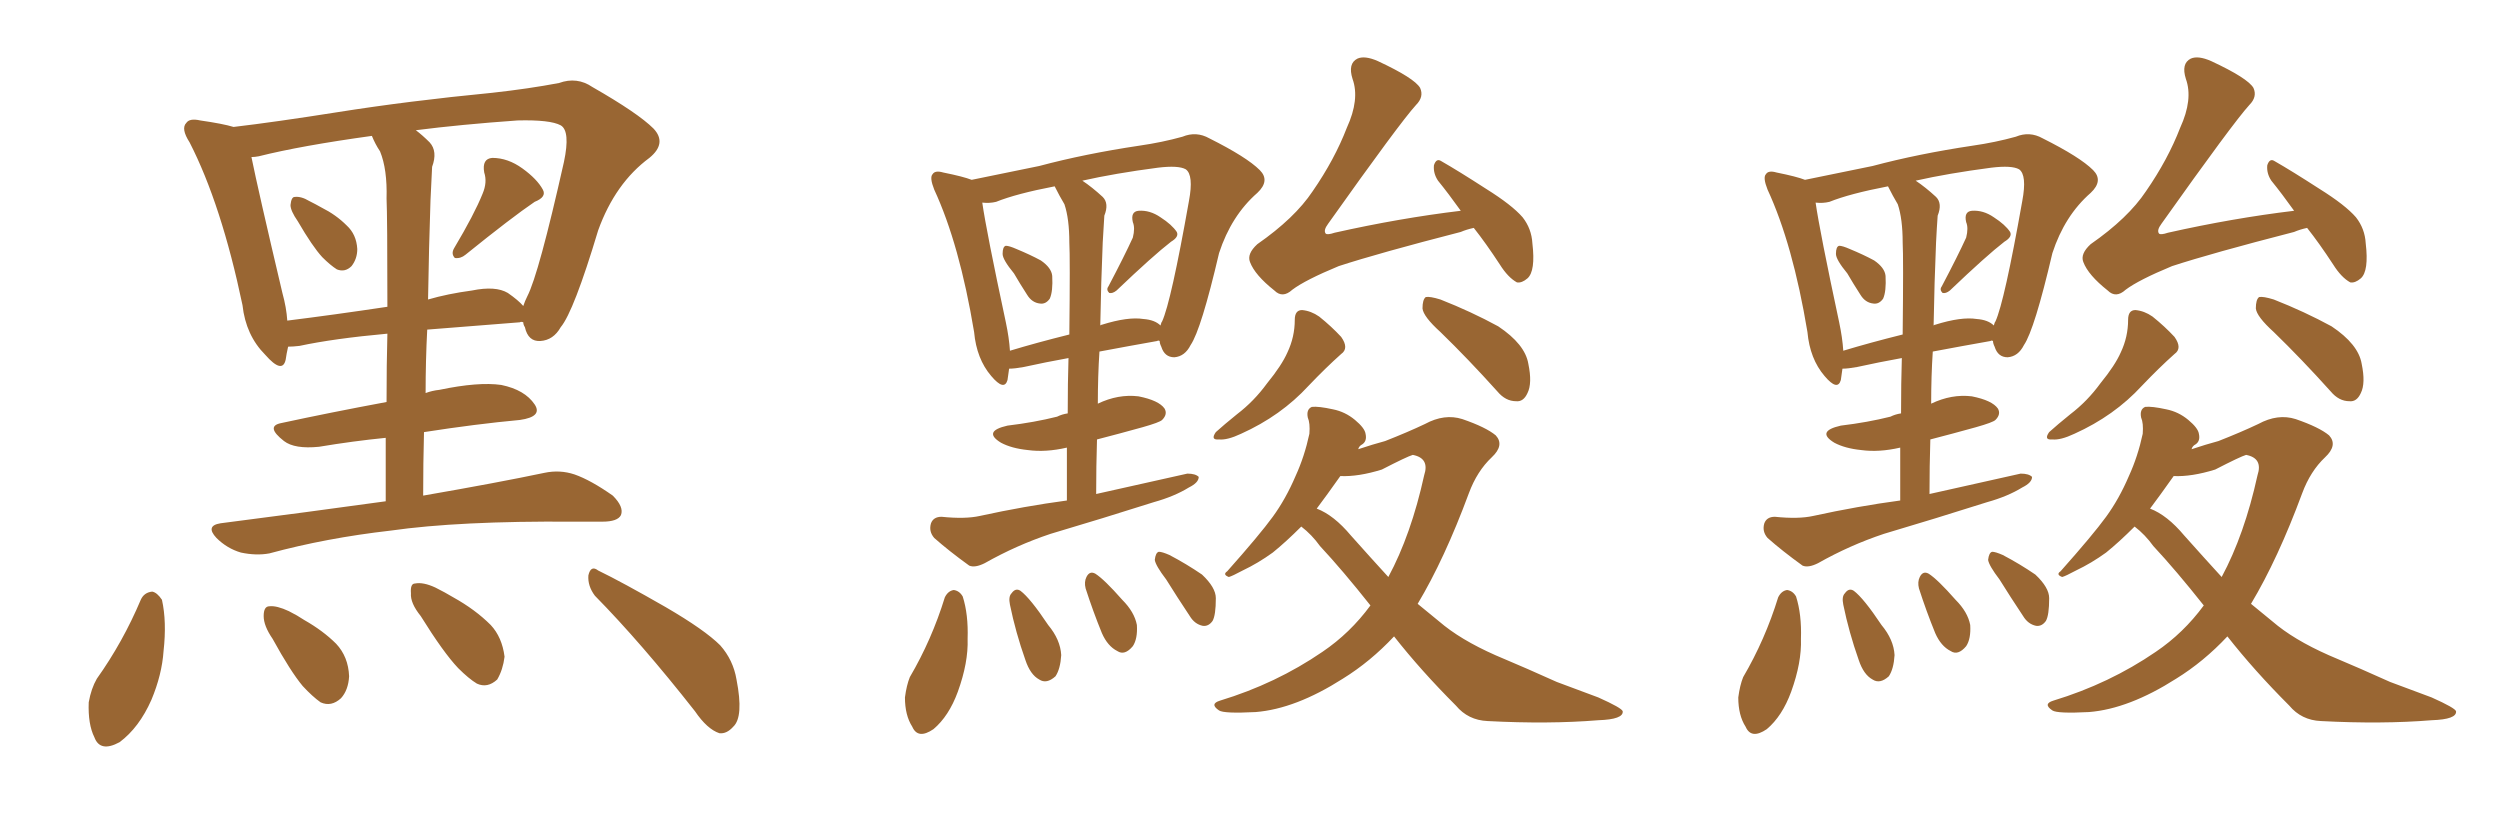 <svg xmlns="http://www.w3.org/2000/svg" xmlns:xlink="http://www.w3.org/1999/xlink" width="450" height="150"><path fill="#996633" padding="10" d="M53.61 39.84L53.61 39.84Q52.29 37.94 52.29 36.91L52.29 36.91Q52.44 35.45 53.03 35.45L53.03 35.45Q54.20 35.30 55.66 36.18L55.66 36.18Q56.84 36.77 57.86 37.35L57.86 37.35Q60.50 38.67 62.40 40.58L62.40 40.58Q64.16 42.19 64.31 44.82L64.31 44.82Q64.31 46.58 63.28 47.90L63.28 47.90Q62.11 49.07 60.64 48.49L60.64 48.49Q59.47 47.75 58.01 46.29L58.01 46.29Q56.25 44.38 53.61 39.84ZM86.87 34.86L86.87 34.86Q87.74 32.81 87.16 31.05L87.16 31.05Q86.72 28.56 88.62 28.42L88.62 28.42Q91.41 28.42 94.04 30.32L94.04 30.32Q96.68 32.23 97.71 34.13L97.71 34.13Q98.44 35.45 96.24 36.33L96.24 36.33Q92.14 39.11 83.79 45.85L83.79 45.85Q82.91 46.58 81.88 46.44L81.88 46.44Q81.15 45.70 81.74 44.68L81.74 44.68Q85.40 38.53 86.87 34.86ZM69.43 90.23L69.43 90.23Q69.43 84.08 69.43 78.81L69.43 78.81Q63.57 79.39 57.42 80.42L57.42 80.42Q53.03 80.86 51.12 79.39L51.12 79.39Q47.75 76.76 50.54 76.17L50.54 76.17Q59.33 74.27 69.58 72.36L69.58 72.36Q69.58 65.48 69.73 60.06L69.73 60.06Q60.06 60.94 53.91 62.26L53.91 62.26Q52.73 62.40 51.86 62.40L51.86 62.40Q51.56 63.72 51.42 64.75L51.42 64.75Q50.83 67.38 47.75 63.87L47.75 63.87Q44.24 60.35 43.65 54.93L43.65 54.93Q39.84 36.77 34.13 25.63L34.13 25.63Q32.52 23.14 33.54 22.12L33.54 22.12Q34.13 21.24 36.04 21.68L36.04 21.68Q40.14 22.27 42.04 22.85L42.04 22.85Q49.51 21.97 60.64 20.21L60.64 20.21Q73.54 18.16 88.62 16.70L88.62 16.70Q95.21 15.97 100.63 14.94L100.63 14.94Q103.86 13.77 106.64 15.67L106.64 15.67Q114.84 20.36 117.63 23.14L117.63 23.14Q120.12 25.78 116.89 28.42L116.89 28.42Q110.74 32.96 107.67 41.46L107.67 41.46Q103.27 56.10 100.93 58.89L100.93 58.89Q99.61 61.23 97.27 61.38L97.27 61.38Q95.07 61.52 94.48 58.89L94.48 58.89Q94.19 58.45 94.19 58.01L94.19 58.01Q93.75 57.86 93.60 58.01L93.60 58.01Q84.08 58.74 76.90 59.33L76.90 59.33Q76.61 64.89 76.61 70.75L76.61 70.75Q77.78 70.31 79.10 70.17L79.10 70.17Q86.13 68.70 90.23 69.29L90.23 69.29Q94.48 70.17 96.24 72.80L96.24 72.80Q97.71 75 93.60 75.59L93.60 75.59Q85.69 76.32 76.32 77.78L76.32 77.78Q76.17 83.35 76.17 89.21L76.17 89.21Q89.65 86.87 98.00 85.11L98.00 85.11Q100.78 84.52 103.42 85.40L103.42 85.40Q106.35 86.43 110.30 89.21L110.30 89.21Q112.35 91.26 111.77 92.72L111.77 92.72Q111.18 93.90 108.40 93.90L108.40 93.90Q105.91 93.90 103.13 93.90L103.13 93.90Q82.62 93.75 70.31 95.51L70.31 95.51Q58.74 96.83 48.49 99.61L48.49 99.61Q46.14 100.05 43.36 99.46L43.36 99.46Q40.87 98.73 38.96 96.83L38.96 96.83Q36.91 94.63 39.70 94.19L39.70 94.19Q55.66 92.14 69.43 90.23ZM68.41 27.25L68.41 27.25Q67.53 25.93 66.94 24.46L66.94 24.46Q54.20 26.22 46.58 28.13L46.58 28.13Q45.85 28.27 45.26 28.27L45.26 28.27Q46.44 34.13 50.83 52.73L50.83 52.73Q51.56 55.37 51.71 57.71L51.71 57.71Q59.91 56.69 69.73 55.22L69.73 55.22Q69.73 38.96 69.58 35.74L69.58 35.74Q69.73 30.47 68.41 27.25ZM77.49 36.04L77.49 36.04Q77.20 44.53 77.05 53.91L77.05 53.91Q80.57 52.88 84.96 52.29L84.96 52.29Q89.21 51.42 91.41 52.73L91.41 52.73Q93.31 54.05 94.19 55.08L94.19 55.08Q94.48 54.20 94.92 53.32L94.92 53.32Q96.97 49.37 101.51 29.15L101.51 29.15Q102.69 23.58 100.93 22.56L100.93 22.56Q99.02 21.53 93.16 21.68L93.16 21.68Q82.91 22.41 74.85 23.44L74.85 23.44Q76.03 24.32 77.34 25.63L77.34 25.63Q78.81 27.25 77.78 30.03L77.78 30.03Q77.64 32.52 77.49 36.04ZM25.34 107.96L25.34 107.96Q25.93 106.64 27.39 106.49L27.39 106.49Q28.27 106.64 29.15 107.96L29.15 107.96Q30.03 111.91 29.44 117.19L29.44 117.19Q29.15 121.44 27.25 125.98L27.25 125.98Q25.05 130.96 21.53 133.59L21.53 133.59Q18.02 135.50 16.99 132.71L16.99 132.71Q15.82 130.37 15.97 126.42L15.97 126.42Q16.41 123.93 17.43 122.17L17.43 122.17Q22.12 115.58 25.34 107.96ZM49.07 114.99L49.07 114.99Q47.46 112.65 47.46 110.89L47.46 110.89Q47.46 109.13 48.49 109.13L48.49 109.13Q49.80 108.98 52.00 110.01L52.00 110.01Q53.47 110.74 54.79 111.62L54.79 111.62Q58.15 113.53 60.50 115.87L60.50 115.87Q62.70 118.21 62.84 121.73L62.84 121.73Q62.70 124.22 61.38 125.68L61.38 125.68Q59.62 127.29 57.71 126.42L57.71 126.42Q56.25 125.39 54.49 123.49L54.49 123.49Q52.29 120.85 49.07 114.99ZM75.73 110.89L75.73 110.89Q73.83 108.54 73.97 106.79L73.97 106.79Q73.83 105.03 74.71 105.03L74.71 105.03Q76.17 104.74 78.37 105.76L78.37 105.76Q80.13 106.64 81.59 107.52L81.59 107.52Q85.55 109.72 88.33 112.50L88.33 112.50Q90.38 114.70 90.82 118.21L90.82 118.21Q90.53 120.56 89.50 122.31L89.50 122.31Q87.74 123.93 85.84 123.05L85.84 123.05Q84.38 122.17 82.47 120.26L82.47 120.26Q79.83 117.48 75.73 110.89ZM107.08 107.23L107.08 107.23L107.08 107.23Q105.76 105.47 105.91 103.56L105.91 103.56Q106.35 101.66 107.67 102.69L107.67 102.69Q111.91 104.74 119.82 109.28L119.82 109.28Q126.86 113.38 129.64 116.16L129.64 116.16Q131.98 118.80 132.57 122.31L132.57 122.31Q133.89 129.05 131.98 130.81L131.98 130.81Q130.81 132.13 129.49 131.98L129.49 131.98Q127.29 131.25 125.10 128.03L125.10 128.03Q115.43 115.72 107.08 107.23ZM182.52 49.22L182.52 49.22Q180.47 46.73 180.47 45.70L180.47 45.70Q180.47 44.38 181.05 44.24L181.05 44.24Q181.64 44.24 182.96 44.82L182.96 44.82Q185.45 45.85 187.35 46.88L187.35 46.88Q189.26 48.19 189.40 49.66L189.40 49.66Q189.55 52.44 188.96 53.76L188.96 53.76Q188.23 54.79 187.21 54.64L187.21 54.64Q185.74 54.49 184.86 53.03L184.86 53.03Q183.54 50.98 182.52 49.22ZM203.91 42.77L203.91 42.77Q204.35 41.02 203.91 39.99L203.91 39.99Q203.47 38.09 204.93 37.94L204.93 37.94Q206.98 37.79 208.89 39.11L208.89 39.11Q210.94 40.43 211.82 41.75L211.82 41.75Q212.26 42.63 210.79 43.51L210.79 43.51Q207.57 46.00 200.98 52.29L200.98 52.29Q200.24 52.88 199.66 52.73L199.66 52.73Q199.07 52.15 199.51 51.56L199.51 51.56Q202.44 46.00 203.91 42.77ZM192.04 90.09L192.04 90.09Q192.04 84.96 192.04 80.57L192.04 80.57Q188.23 81.45 185.01 81.01L185.01 81.01Q182.08 80.71 180.18 79.69L180.18 79.69Q176.81 77.64 181.35 76.61L181.35 76.61Q186.18 76.03 190.28 75L190.28 75Q191.16 74.56 192.19 74.41L192.19 74.41Q192.19 68.85 192.33 64.45L192.33 64.45Q188.23 65.19 184.28 66.06L184.28 66.06Q182.67 66.36 181.64 66.36L181.64 66.36Q181.49 67.38 181.35 68.41L181.35 68.41Q180.76 70.46 178.42 67.68L178.42 67.68Q175.78 64.60 175.34 59.77L175.34 59.77Q172.71 43.95 168.16 34.13L168.16 34.13Q167.29 31.93 167.87 31.35L167.87 31.35Q168.31 30.62 169.78 31.05L169.78 31.05Q173.44 31.79 174.90 32.37L174.90 32.37Q179.88 31.35 187.06 29.88L187.06 29.88Q195.26 27.69 205.08 26.22L205.08 26.22Q209.18 25.63 212.84 24.61L212.84 24.61Q215.33 23.58 217.68 24.90L217.68 24.90Q224.41 28.27 226.76 30.62L226.76 30.62Q228.66 32.52 226.32 34.72L226.32 34.72Q221.63 38.82 219.43 45.56L219.43 45.56Q216.21 59.33 214.31 62.11L214.31 62.11Q213.28 64.16 211.38 64.31L211.38 64.31Q209.62 64.31 209.03 62.40L209.03 62.40Q208.74 61.82 208.74 61.38L208.74 61.38Q208.45 61.23 208.30 61.38L208.30 61.38Q203.32 62.26 197.90 63.28L197.90 63.28Q197.61 67.68 197.61 72.66L197.61 72.66Q201.27 70.90 204.93 71.34L204.93 71.34Q208.59 72.07 209.62 73.54L209.62 73.54Q210.21 74.56 209.18 75.59L209.18 75.59Q208.74 76.03 205.66 76.90L205.66 76.90Q201.42 78.08 197.46 79.10L197.46 79.10Q197.31 83.94 197.31 88.92L197.31 88.92Q205.81 87.01 213.72 85.25L213.72 85.25Q215.19 85.25 215.77 85.84L215.77 85.84Q215.77 86.87 214.01 87.74L214.01 87.74Q211.38 89.36 207.71 90.38L207.71 90.38Q198.49 93.31 189.11 96.09L189.11 96.09Q182.96 98.14 177.25 101.37L177.25 101.37Q175.49 102.25 174.46 101.81L174.46 101.81Q170.80 99.17 168.16 96.83L168.16 96.83Q167.14 95.65 167.58 94.19L167.58 94.19Q168.02 93.02 169.48 93.02L169.48 93.02Q173.73 93.46 176.37 92.87L176.37 92.87Q184.42 91.11 192.04 90.09ZM191.60 36.77L191.60 36.77Q190.72 35.30 189.84 33.54L189.84 33.54Q182.96 34.86 179.30 36.33L179.30 36.33Q178.13 36.62 176.81 36.47L176.81 36.47Q177.54 41.60 181.05 58.01L181.05 58.01Q181.64 60.79 181.79 63.13L181.79 63.13Q186.62 61.67 192.48 60.21L192.48 60.21Q192.63 46.29 192.48 43.65L192.48 43.65Q192.48 39.40 191.60 36.77ZM198.49 43.65L198.49 43.65Q198.19 50.68 198.05 58.59L198.05 58.59Q198.19 58.45 198.34 58.45L198.34 58.45Q203.03 56.98 205.81 57.42L205.81 57.42Q207.86 57.57 208.89 58.59L208.89 58.59Q209.03 58.01 209.18 57.86L209.18 57.86Q210.79 54.35 214.01 36.18L214.01 36.18Q214.89 31.49 213.43 30.47L213.43 30.47Q212.11 29.74 208.45 30.18L208.45 30.18Q200.68 31.20 194.82 32.52L194.82 32.52Q196.58 33.69 198.49 35.45L198.49 35.45Q199.66 36.62 198.78 38.82L198.78 38.82Q198.63 40.87 198.49 43.65ZM170.07 107.52L170.07 107.52Q170.65 106.35 171.68 106.20L171.68 106.20Q172.71 106.35 173.29 107.37L173.29 107.37Q174.32 110.60 174.17 114.99L174.17 114.99Q174.32 119.24 172.41 124.51L172.41 124.51Q170.80 128.91 168.02 131.25L168.02 131.25Q165.23 133.15 164.21 130.81L164.21 130.81Q162.89 128.76 162.89 125.54L162.89 125.54Q163.18 123.34 163.77 121.88L163.77 121.88Q167.72 115.14 170.07 107.52ZM181.79 108.84L181.79 108.84Q181.49 107.37 182.08 106.79L182.08 106.79Q182.81 105.76 183.69 106.35L183.69 106.35Q185.45 107.67 188.67 112.50L188.67 112.50Q190.87 115.14 191.02 117.92L191.02 117.92Q190.87 120.41 189.99 121.73L189.99 121.73Q188.38 123.19 187.06 122.31L187.06 122.31Q185.45 121.44 184.57 118.80L184.57 118.80Q182.81 113.82 181.79 108.84ZM195.41 105.91L195.41 105.91Q195.12 104.74 195.56 103.86L195.56 103.86Q196.14 102.69 197.17 103.27L197.17 103.27Q198.78 104.30 202.00 107.96L202.00 107.96Q204.20 110.16 204.64 112.50L204.64 112.50Q204.79 114.99 203.91 116.31L203.91 116.31Q202.44 118.07 201.12 117.19L201.12 117.19Q199.37 116.31 198.34 113.96L198.34 113.96Q196.73 110.01 195.41 105.91ZM209.91 104.30L209.91 104.30Q208.01 101.81 207.86 100.78L207.86 100.78Q208.01 99.46 208.59 99.32L208.59 99.32Q209.18 99.32 210.50 99.90L210.50 99.90Q213.57 101.51 216.36 103.42L216.36 103.42Q218.85 105.76 218.85 107.67L218.85 107.67Q218.85 110.74 218.26 111.77L218.26 111.77Q217.53 112.79 216.50 112.65L216.50 112.65Q215.04 112.35 214.16 110.89L214.16 110.89Q211.82 107.37 209.91 104.30ZM265.28 41.02L265.28 41.02Q263.96 41.31 262.94 41.75L262.94 41.75Q248.14 45.56 240.97 47.90L240.97 47.90Q234.96 50.39 232.62 52.15L232.62 52.15Q230.86 53.76 229.39 52.29L229.39 52.29Q225.88 49.51 225 47.17L225 47.17Q224.41 45.70 226.32 43.95L226.32 43.95Q233.06 39.26 236.28 34.42L236.28 34.42Q240.23 28.71 242.43 23.00L242.43 23.00Q244.78 17.87 243.46 14.21L243.46 14.21Q242.58 11.43 244.34 10.55L244.34 10.55Q245.65 9.96 248.00 10.99L248.00 10.99Q254.59 14.06 255.62 15.82L255.62 15.82Q256.35 17.43 254.88 18.90L254.88 18.90Q251.95 22.12 239.06 40.28L239.06 40.28Q238.18 41.46 238.62 42.04L238.62 42.04Q238.92 42.33 240.23 41.89L240.23 41.89Q251.95 39.26 262.94 37.94L262.94 37.94Q260.74 34.86 258.84 32.52L258.84 32.52Q257.96 31.20 258.11 29.74L258.11 29.74Q258.54 28.42 259.42 29.00L259.42 29.00Q262.50 30.76 267.48 33.98L267.48 33.98Q272.17 36.91 274.07 39.11L274.07 39.11Q275.68 41.16 275.83 43.80L275.83 43.80Q276.42 48.78 274.95 50.10L274.95 50.10Q273.93 50.98 273.05 50.83L273.05 50.83Q271.44 49.95 269.97 47.61L269.97 47.61Q267.48 43.80 265.28 41.02ZM233.06 57.57L233.06 57.57Q233.06 55.81 234.38 55.81L234.38 55.81Q235.99 55.96 237.45 56.98L237.45 56.98Q239.65 58.74 241.41 60.64L241.41 60.64Q242.87 62.70 241.41 63.72L241.41 63.72Q238.62 66.21 235.55 69.43L235.55 69.43Q230.57 74.85 223.39 78.08L223.39 78.08Q220.90 79.25 219.43 79.10L219.43 79.10Q217.82 79.25 218.85 77.78L218.85 77.78Q220.31 76.46 222.66 74.56L222.66 74.56Q225.73 72.22 228.08 68.99L228.08 68.99Q230.71 65.77 231.74 63.43L231.74 63.43Q233.06 60.64 233.06 57.57ZM259.28 59.77L259.28 59.77Q256.20 56.98 256.05 55.52L256.05 55.52Q256.05 53.91 256.64 53.47L256.64 53.47Q257.37 53.32 259.28 53.91L259.28 53.91Q264.84 56.10 269.68 58.74L269.68 58.74Q274.51 61.96 275.10 65.48L275.10 65.48Q275.83 68.99 274.95 70.75L274.95 70.75Q274.22 72.36 272.90 72.22L272.90 72.22Q271.00 72.22 269.53 70.46L269.53 70.46Q264.26 64.60 259.28 59.77ZM234.23 94.78L234.23 94.78Q231.45 97.56 229.10 99.46L229.10 99.46Q226.46 101.37 223.68 102.69L223.68 102.69Q221.78 103.71 221.19 103.86L221.19 103.86Q220.02 103.42 220.90 102.83L220.90 102.83Q226.76 96.24 229.10 93.02L229.10 93.02Q231.45 89.79 233.20 85.69L233.20 85.69Q234.81 82.18 235.69 78.08L235.69 78.08Q235.84 76.17 235.40 75.15L235.40 75.15Q235.11 73.68 236.13 73.24L236.13 73.24Q237.30 73.10 239.94 73.68L239.94 73.68Q242.14 74.12 243.90 75.59L243.90 75.59Q245.65 77.05 245.80 78.08L245.80 78.08Q246.09 79.39 245.21 79.98L245.21 79.98Q244.63 80.27 244.48 80.86L244.48 80.86Q247.12 79.98 249.32 79.39L249.32 79.39Q253.42 77.78 256.49 76.32L256.49 76.32Q260.01 74.41 263.23 75.44L263.23 75.44Q267.48 76.90 269.24 78.37L269.24 78.37Q270.85 80.13 268.51 82.32L268.51 82.32Q265.87 84.81 264.40 88.77L264.40 88.77Q260.01 100.63 255.18 108.69L255.18 108.69Q257.67 110.74 260.01 112.65L260.01 112.65Q264.11 115.87 270.85 118.65L270.85 118.65Q274.37 120.12 280.22 122.75L280.22 122.75Q284.18 124.22 287.70 125.54L287.70 125.54Q291.94 127.44 292.09 128.03L292.09 128.03Q292.24 129.49 287.70 129.64L287.70 129.64Q278.76 130.37 267.77 129.79L267.77 129.79Q264.26 129.64 262.06 127.00L262.06 127.00Q255.76 120.70 250.93 114.55L250.93 114.55Q246.68 119.09 241.70 122.17L241.70 122.17Q233.20 127.59 226.03 128.17L226.03 128.17Q220.31 128.47 219.43 127.88L219.43 127.88Q217.68 126.71 219.58 126.12L219.58 126.12Q229.69 123.05 238.04 117.33L238.04 117.33Q243.02 113.96 246.68 108.98L246.68 108.98Q241.70 102.69 237.60 98.29L237.60 98.29Q236.13 96.24 234.23 94.78ZM243.16 96.39L243.16 96.39L243.16 96.39Q246.68 100.34 249.90 103.86L249.90 103.86Q254.00 96.24 256.35 85.55L256.35 85.55Q257.37 82.47 254.30 81.88L254.30 81.88Q253.27 82.18 248.73 84.52L248.73 84.52Q244.48 85.84 241.26 85.69L241.26 85.69Q238.77 89.21 237.01 91.55L237.01 91.55Q240.09 92.72 243.16 96.39ZM332.52 49.22L332.52 49.22Q330.47 46.73 330.47 45.70L330.47 45.70Q330.47 44.38 331.05 44.24L331.05 44.24Q331.64 44.24 332.96 44.82L332.96 44.82Q335.45 45.85 337.35 46.88L337.35 46.88Q339.26 48.19 339.40 49.66L339.40 49.66Q339.55 52.44 338.96 53.76L338.96 53.76Q338.23 54.79 337.21 54.64L337.21 54.64Q335.74 54.49 334.86 53.03L334.86 53.03Q333.54 50.98 332.52 49.22ZM353.91 42.77L353.91 42.77Q354.35 41.02 353.91 39.99L353.91 39.99Q353.47 38.09 354.93 37.94L354.93 37.94Q356.98 37.79 358.89 39.11L358.89 39.11Q360.94 40.43 361.82 41.75L361.82 41.75Q362.26 42.63 360.79 43.51L360.79 43.51Q357.57 46.00 350.98 52.29L350.98 52.29Q350.24 52.88 349.66 52.73L349.66 52.73Q349.07 52.15 349.51 51.56L349.51 51.56Q352.44 46.00 353.91 42.77ZM342.04 90.09L342.04 90.09Q342.04 84.96 342.04 80.57L342.04 80.57Q338.23 81.45 335.01 81.01L335.01 81.01Q332.08 80.71 330.18 79.69L330.18 79.69Q326.81 77.64 331.35 76.61L331.35 76.61Q336.18 76.03 340.28 75L340.28 75Q341.16 74.56 342.19 74.41L342.19 74.41Q342.19 68.85 342.33 64.45L342.33 64.45Q338.23 65.19 334.28 66.06L334.28 66.06Q332.67 66.36 331.64 66.36L331.64 66.36Q331.49 67.38 331.35 68.41L331.35 68.41Q330.76 70.46 328.42 67.68L328.42 67.68Q325.78 64.60 325.34 59.77L325.34 59.77Q322.71 43.95 318.16 34.13L318.16 34.13Q317.29 31.93 317.87 31.35L317.87 31.35Q318.31 30.62 319.78 31.05L319.78 31.05Q323.44 31.79 324.90 32.37L324.90 32.37Q329.88 31.35 337.06 29.88L337.06 29.88Q345.26 27.69 355.08 26.22L355.08 26.22Q359.18 25.63 362.84 24.61L362.84 24.61Q365.33 23.58 367.68 24.90L367.68 24.90Q374.41 28.27 376.76 30.62L376.76 30.62Q378.66 32.52 376.32 34.72L376.32 34.72Q371.63 38.82 369.43 45.56L369.43 45.56Q366.21 59.33 364.31 62.11L364.31 62.11Q363.28 64.16 361.38 64.31L361.38 64.31Q359.62 64.31 359.03 62.40L359.03 62.40Q358.74 61.82 358.74 61.38L358.74 61.38Q358.45 61.23 358.30 61.38L358.30 61.38Q353.32 62.26 347.90 63.28L347.90 63.28Q347.61 67.68 347.61 72.66L347.61 72.66Q351.27 70.90 354.93 71.34L354.93 71.34Q358.59 72.07 359.62 73.54L359.62 73.54Q360.21 74.56 359.18 75.59L359.18 75.59Q358.74 76.03 355.66 76.90L355.66 76.90Q351.42 78.08 347.46 79.10L347.46 79.10Q347.31 83.94 347.31 88.92L347.31 88.92Q355.81 87.01 363.72 85.25L363.72 85.25Q365.19 85.25 365.77 85.84L365.77 85.84Q365.77 86.87 364.01 87.74L364.01 87.74Q361.38 89.36 357.71 90.38L357.71 90.38Q348.49 93.31 339.11 96.09L339.11 96.09Q332.96 98.14 327.25 101.37L327.25 101.37Q325.49 102.25 324.46 101.81L324.46 101.81Q320.80 99.17 318.16 96.83L318.16 96.83Q317.14 95.65 317.58 94.19L317.58 94.19Q318.02 93.02 319.48 93.02L319.48 93.02Q323.73 93.46 326.37 92.87L326.37 92.87Q334.42 91.11 342.04 90.09ZM341.60 36.77L341.60 36.77Q340.72 35.30 339.84 33.54L339.84 33.54Q332.96 34.86 329.30 36.33L329.30 36.33Q328.13 36.62 326.81 36.47L326.81 36.47Q327.54 41.60 331.05 58.01L331.05 58.01Q331.64 60.79 331.79 63.13L331.79 63.13Q336.62 61.67 342.48 60.21L342.48 60.21Q342.63 46.29 342.48 43.65L342.48 43.65Q342.48 39.40 341.60 36.77ZM348.49 43.65L348.49 43.65Q348.19 50.68 348.05 58.59L348.05 58.59Q348.19 58.45 348.34 58.45L348.34 58.45Q353.03 56.98 355.81 57.42L355.81 57.42Q357.86 57.57 358.89 58.59L358.89 58.59Q359.03 58.01 359.18 57.86L359.18 57.86Q360.79 54.35 364.01 36.18L364.01 36.18Q364.89 31.49 363.43 30.47L363.43 30.47Q362.11 29.74 358.45 30.18L358.45 30.18Q350.68 31.20 344.82 32.52L344.82 32.52Q346.58 33.69 348.49 35.45L348.49 35.45Q349.66 36.62 348.78 38.82L348.78 38.82Q348.63 40.87 348.49 43.65ZM320.07 107.52L320.07 107.52Q320.65 106.35 321.68 106.20L321.68 106.20Q322.71 106.35 323.29 107.37L323.29 107.37Q324.32 110.60 324.17 114.99L324.17 114.99Q324.32 119.24 322.41 124.51L322.41 124.51Q320.80 128.91 318.02 131.25L318.02 131.25Q315.23 133.15 314.21 130.81L314.21 130.81Q312.89 128.76 312.89 125.54L312.89 125.54Q313.18 123.34 313.77 121.88L313.77 121.88Q317.72 115.14 320.07 107.52ZM331.79 108.84L331.79 108.84Q331.49 107.37 332.08 106.79L332.08 106.79Q332.81 105.76 333.69 106.35L333.69 106.35Q335.45 107.67 338.67 112.50L338.67 112.50Q340.87 115.14 341.02 117.92L341.02 117.92Q340.87 120.41 339.99 121.73L339.99 121.73Q338.38 123.19 337.06 122.31L337.06 122.31Q335.45 121.44 334.57 118.80L334.57 118.80Q332.81 113.82 331.79 108.84ZM345.41 105.91L345.41 105.91Q345.12 104.74 345.56 103.86L345.56 103.86Q346.14 102.69 347.17 103.27L347.17 103.27Q348.78 104.30 352.00 107.96L352.00 107.96Q354.20 110.16 354.64 112.50L354.64 112.50Q354.79 114.99 353.91 116.31L353.91 116.31Q352.44 118.07 351.12 117.19L351.12 117.19Q349.37 116.31 348.34 113.96L348.34 113.96Q346.73 110.01 345.41 105.91ZM359.91 104.30L359.91 104.30Q358.01 101.81 357.86 100.78L357.86 100.78Q358.01 99.46 358.59 99.32L358.59 99.32Q359.18 99.32 360.50 99.90L360.50 99.90Q363.57 101.51 366.36 103.42L366.36 103.42Q368.85 105.76 368.85 107.67L368.85 107.67Q368.85 110.74 368.26 111.77L368.26 111.77Q367.53 112.79 366.50 112.65L366.50 112.65Q365.04 112.35 364.16 110.89L364.16 110.89Q361.82 107.37 359.91 104.30ZM415.28 41.02L415.28 41.02Q413.96 41.31 412.94 41.75L412.94 41.75Q398.14 45.56 390.97 47.90L390.97 47.90Q384.96 50.39 382.62 52.15L382.62 52.15Q380.86 53.76 379.39 52.29L379.39 52.29Q375.88 49.51 375 47.17L375 47.17Q374.41 45.70 376.32 43.95L376.32 43.95Q383.06 39.26 386.28 34.42L386.28 34.42Q390.23 28.71 392.43 23.00L392.43 23.00Q394.78 17.87 393.46 14.21L393.46 14.21Q392.58 11.43 394.34 10.55L394.34 10.55Q395.65 9.96 398.00 10.99L398.00 10.99Q404.59 14.06 405.62 15.82L405.62 15.82Q406.35 17.43 404.88 18.90L404.88 18.90Q401.95 22.12 389.06 40.28L389.06 40.28Q388.18 41.46 388.62 42.04L388.62 42.04Q388.92 42.33 390.23 41.89L390.23 41.89Q401.95 39.26 412.94 37.94L412.94 37.94Q410.74 34.86 408.84 32.52L408.84 32.52Q407.96 31.20 408.11 29.74L408.11 29.74Q408.54 28.42 409.42 29.00L409.42 29.00Q412.50 30.76 417.48 33.98L417.48 33.98Q422.17 36.91 424.07 39.11L424.07 39.11Q425.68 41.16 425.83 43.80L425.83 43.80Q426.42 48.78 424.95 50.10L424.95 50.10Q423.93 50.98 423.05 50.83L423.05 50.83Q421.44 49.95 419.97 47.61L419.97 47.61Q417.48 43.80 415.28 41.02ZM383.06 57.57L383.06 57.57Q383.06 55.81 384.38 55.81L384.38 55.81Q385.99 55.96 387.45 56.98L387.45 56.98Q389.65 58.74 391.41 60.64L391.41 60.64Q392.87 62.70 391.41 63.72L391.41 63.72Q388.62 66.21 385.55 69.43L385.55 69.43Q380.57 74.85 373.39 78.08L373.39 78.08Q370.90 79.25 369.43 79.10L369.43 79.10Q367.82 79.25 368.85 77.78L368.85 77.78Q370.31 76.46 372.66 74.56L372.66 74.56Q375.73 72.22 378.08 68.99L378.08 68.99Q380.71 65.77 381.74 63.43L381.74 63.43Q383.06 60.64 383.06 57.57ZM409.28 59.77L409.28 59.77Q406.20 56.98 406.05 55.52L406.05 55.52Q406.05 53.91 406.64 53.47L406.64 53.47Q407.37 53.32 409.28 53.91L409.28 53.91Q414.84 56.10 419.68 58.74L419.68 58.74Q424.51 61.96 425.10 65.48L425.10 65.48Q425.83 68.99 424.95 70.75L424.95 70.75Q424.22 72.36 422.90 72.22L422.90 72.22Q421.00 72.22 419.53 70.46L419.53 70.46Q414.26 64.60 409.28 59.77ZM384.23 94.78L384.23 94.78Q381.45 97.56 379.10 99.46L379.10 99.46Q376.46 101.37 373.68 102.69L373.68 102.69Q371.78 103.71 371.19 103.86L371.19 103.86Q370.02 103.42 370.90 102.83L370.90 102.83Q376.76 96.24 379.10 93.02L379.10 93.02Q381.45 89.79 383.20 85.69L383.20 85.69Q384.81 82.18 385.69 78.08L385.69 78.08Q385.84 76.17 385.40 75.15L385.40 75.15Q385.11 73.68 386.13 73.24L386.13 73.24Q387.30 73.10 389.94 73.68L389.94 73.68Q392.14 74.12 393.90 75.59L393.90 75.59Q395.65 77.05 395.80 78.08L395.80 78.08Q396.09 79.39 395.21 79.98L395.21 79.98Q394.63 80.27 394.48 80.86L394.48 80.86Q397.12 79.98 399.32 79.39L399.32 79.39Q403.42 77.78 406.49 76.32L406.49 76.32Q410.01 74.41 413.23 75.44L413.23 75.44Q417.48 76.90 419.24 78.37L419.24 78.37Q420.85 80.13 418.51 82.32L418.51 82.32Q415.87 84.81 414.40 88.77L414.40 88.77Q410.01 100.63 405.18 108.69L405.18 108.69Q407.67 110.74 410.01 112.65L410.01 112.65Q414.11 115.87 420.85 118.65L420.85 118.65Q424.37 120.12 430.22 122.75L430.22 122.75Q434.18 124.22 437.70 125.54L437.70 125.54Q441.94 127.44 442.09 128.03L442.09 128.03Q442.24 129.49 437.70 129.64L437.70 129.64Q428.76 130.37 417.77 129.79L417.77 129.79Q414.26 129.64 412.06 127.00L412.06 127.00Q405.76 120.70 400.93 114.55L400.93 114.55Q396.68 119.09 391.70 122.17L391.70 122.17Q383.20 127.59 376.03 128.17L376.03 128.17Q370.31 128.47 369.43 127.88L369.43 127.88Q367.68 126.71 369.58 126.12L369.58 126.12Q379.69 123.05 388.04 117.33L388.04 117.33Q393.02 113.96 396.68 108.98L396.68 108.98Q391.70 102.69 387.60 98.29L387.60 98.29Q386.13 96.24 384.23 94.78ZM393.16 96.39L393.16 96.39L393.16 96.39Q396.68 100.34 399.90 103.86L399.90 103.86Q404.00 96.24 406.35 85.55L406.35 85.55Q407.37 82.47 404.30 81.88L404.30 81.88Q403.27 82.18 398.73 84.52L398.73 84.52Q394.48 85.84 391.26 85.69L391.26 85.69Q388.77 89.21 387.01 91.55L387.01 91.55Q390.09 92.72 393.16 96.39Z"/></svg>